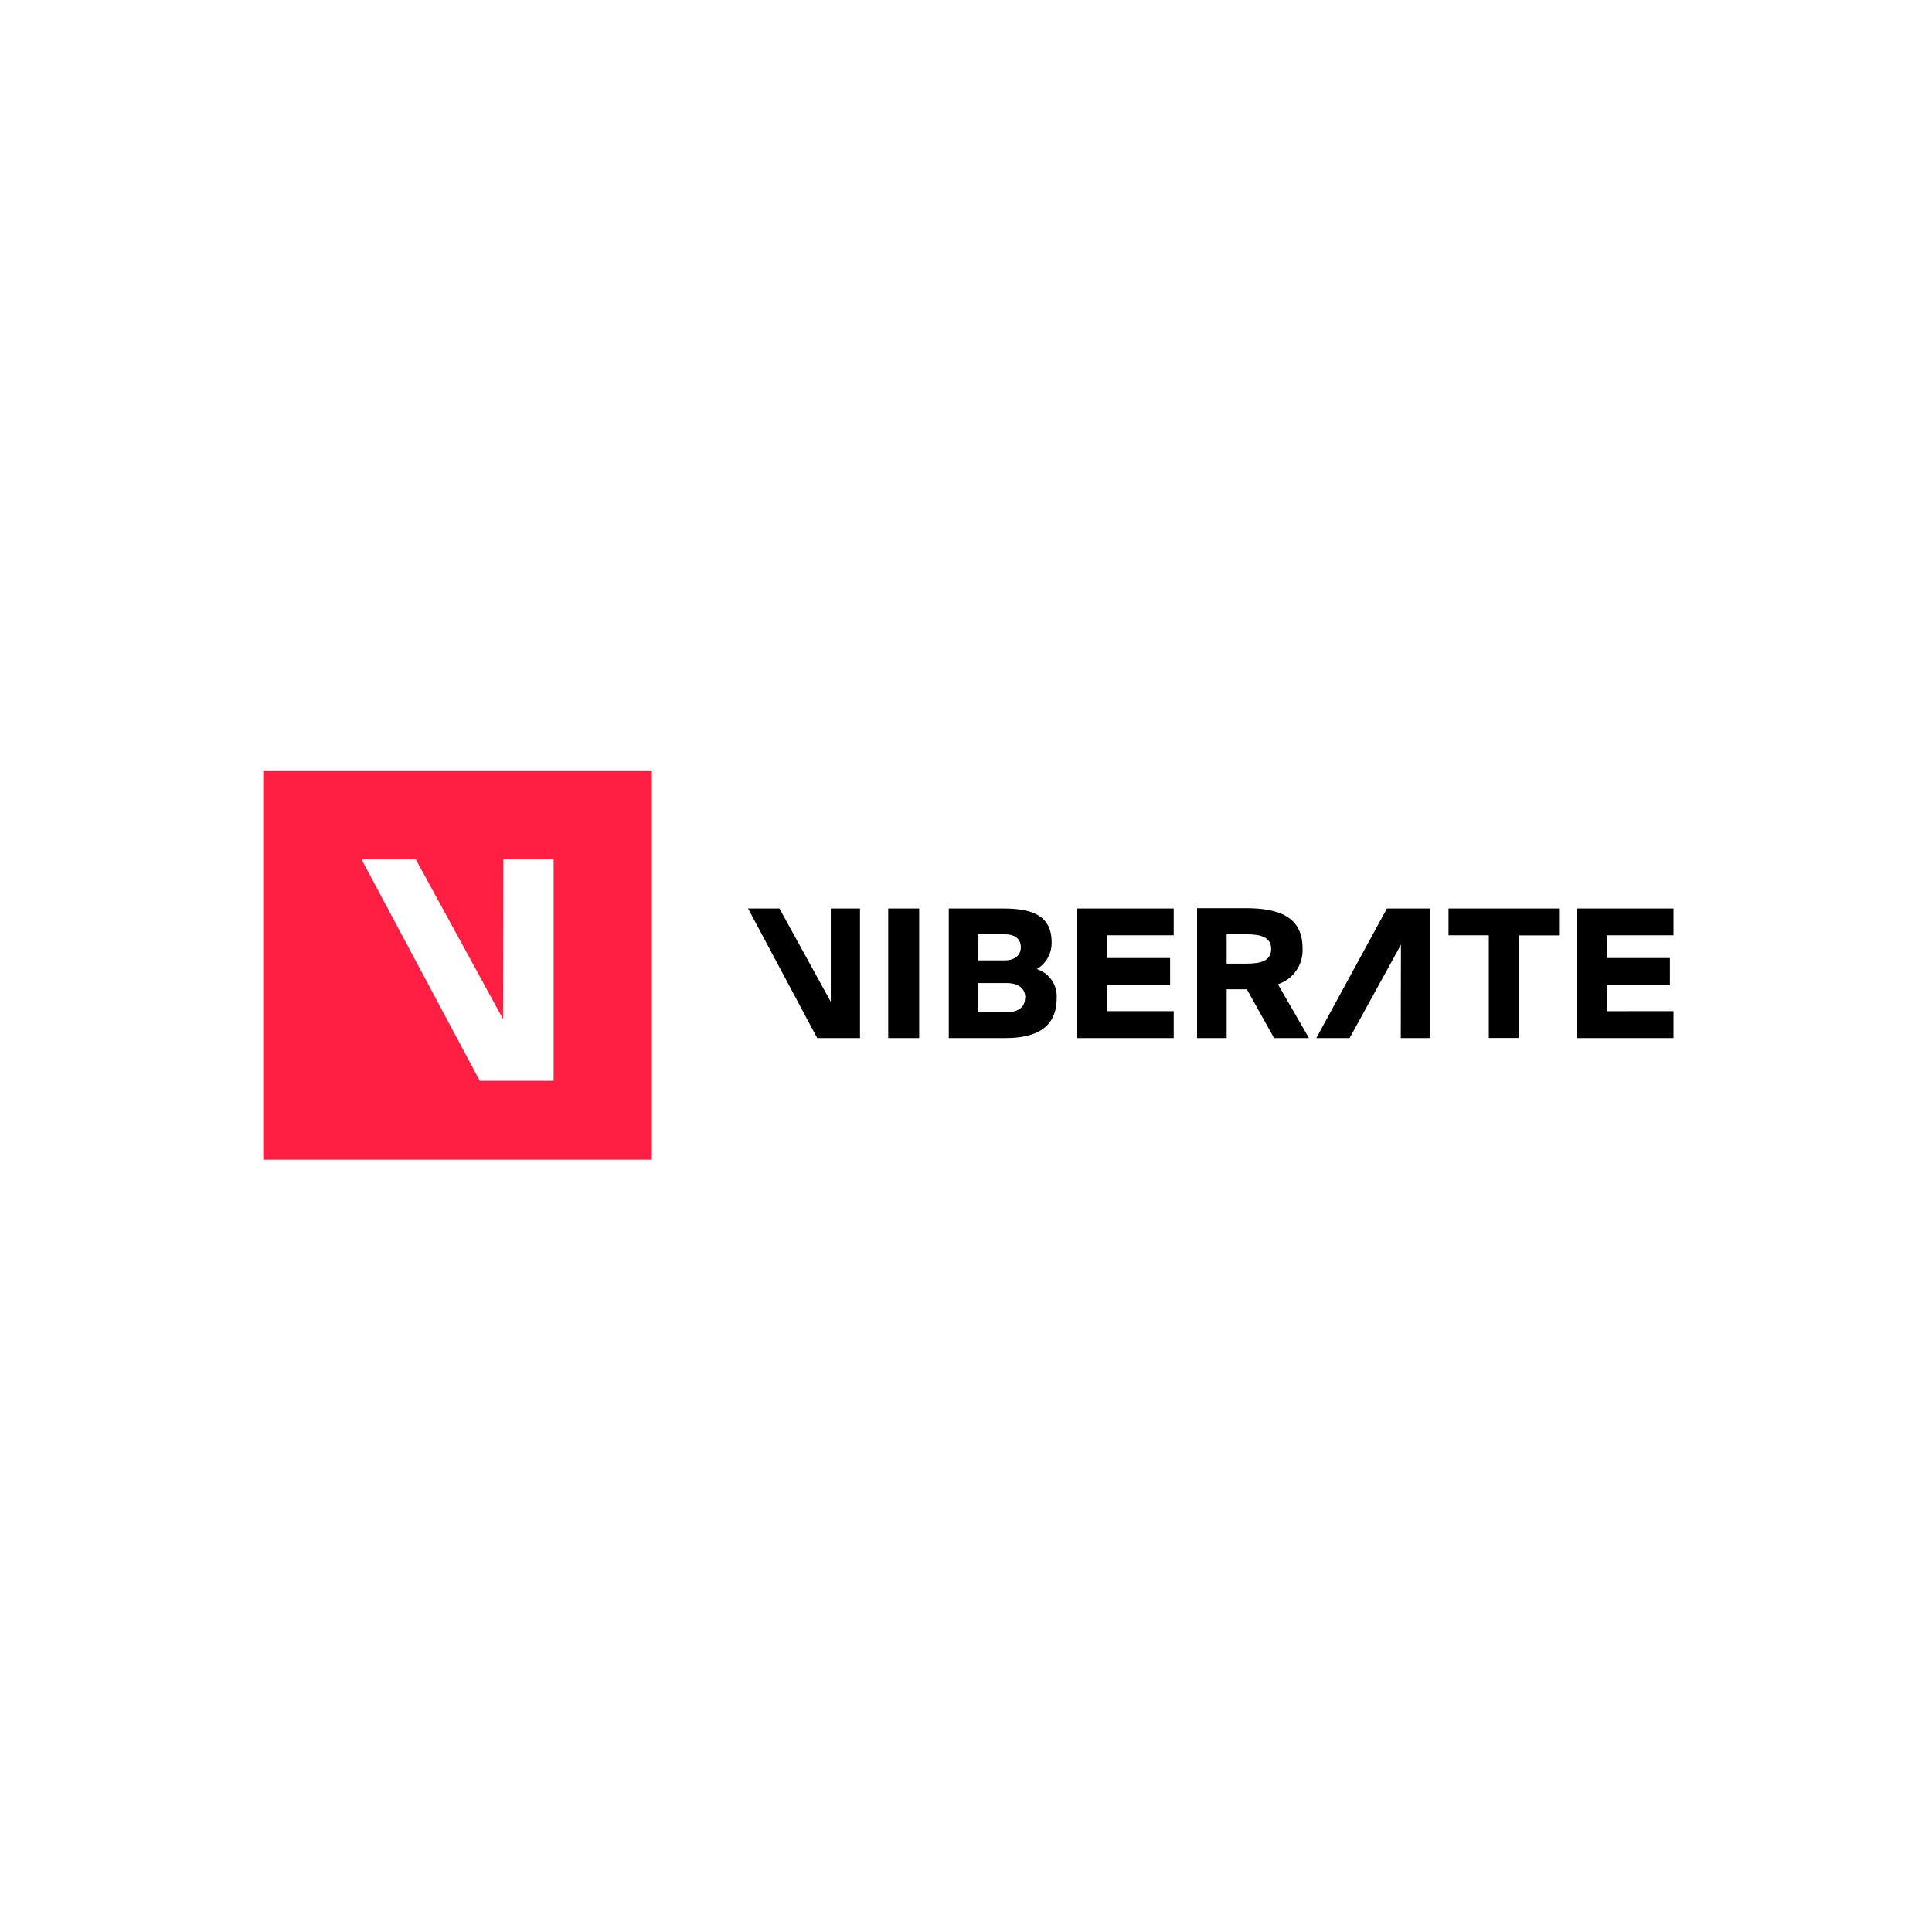 <svg width="150" height="150" viewBox="0 0 150 150" fill="none" xmlns="http://www.w3.org/2000/svg">
<rect width="150" height="150" fill="white"/>
<g clip-path="url(#clip0_2225_77954)">
<path d="M63.447 80.594H66.769V70.537H64.503V77.784L60.518 70.537H58.08L63.447 80.594ZM68.96 80.594H71.365V70.537H68.96V80.594ZM79.588 77.459C79.588 78.17 79.09 78.595 78.107 78.595H75.962V76.323H78.121C79.104 76.323 79.602 76.755 79.602 77.459M79.256 73.533C79.256 74.157 78.811 74.563 78.001 74.563H75.962V72.537H78.001C78.811 72.537 79.256 72.909 79.256 73.533ZM80.492 75.24C81.231 74.806 81.674 74.004 81.648 73.148C81.648 71.042 80.06 70.537 77.921 70.537H73.663V80.594H78.094C80.465 80.594 82.04 79.764 82.04 77.499C82.108 76.479 81.468 75.545 80.492 75.24ZM83.641 80.594H91.127V78.502H85.939V76.476H90.848V74.383H85.939V72.616H91.127V70.537H83.641V80.594ZM98.692 73.673C98.692 74.629 97.855 74.815 96.766 74.815H95.238V72.537H96.766C97.855 72.537 98.692 72.743 98.692 73.673ZM101.628 80.594L99.217 76.416C100.416 76.026 101.201 74.878 101.13 73.619C101.13 71.135 99.23 70.511 96.693 70.511H92.94V80.594H95.238V76.808H96.806L98.918 80.594H101.628ZM108.756 80.594H111.041V70.537H107.68L102.2 80.594H104.784L108.769 73.347L108.756 80.594ZM117.909 72.623H121.044V70.537H112.462V72.616H115.591V80.587H117.909V72.623ZM124.744 78.508V76.476H129.653V74.383H124.744V72.616H129.932V70.537H122.439V80.594H129.932V78.502L124.744 78.508Z" fill="black"/>
<path d="M50.608 59.869H20.438V90.039H50.608V59.869Z" fill="#FF1F43"/>
<path d="M37.25 83.915H42.983V66.725H39.077L39.057 79.12L32.282 66.725H28.07L37.25 83.915Z" fill="white"/>
</g>
<defs>
<clipPath id="clip0_2225_77954">
<rect width="110" height="30.556" fill="white" transform="translate(20 59.723)"/>
</clipPath>
</defs>
</svg>
